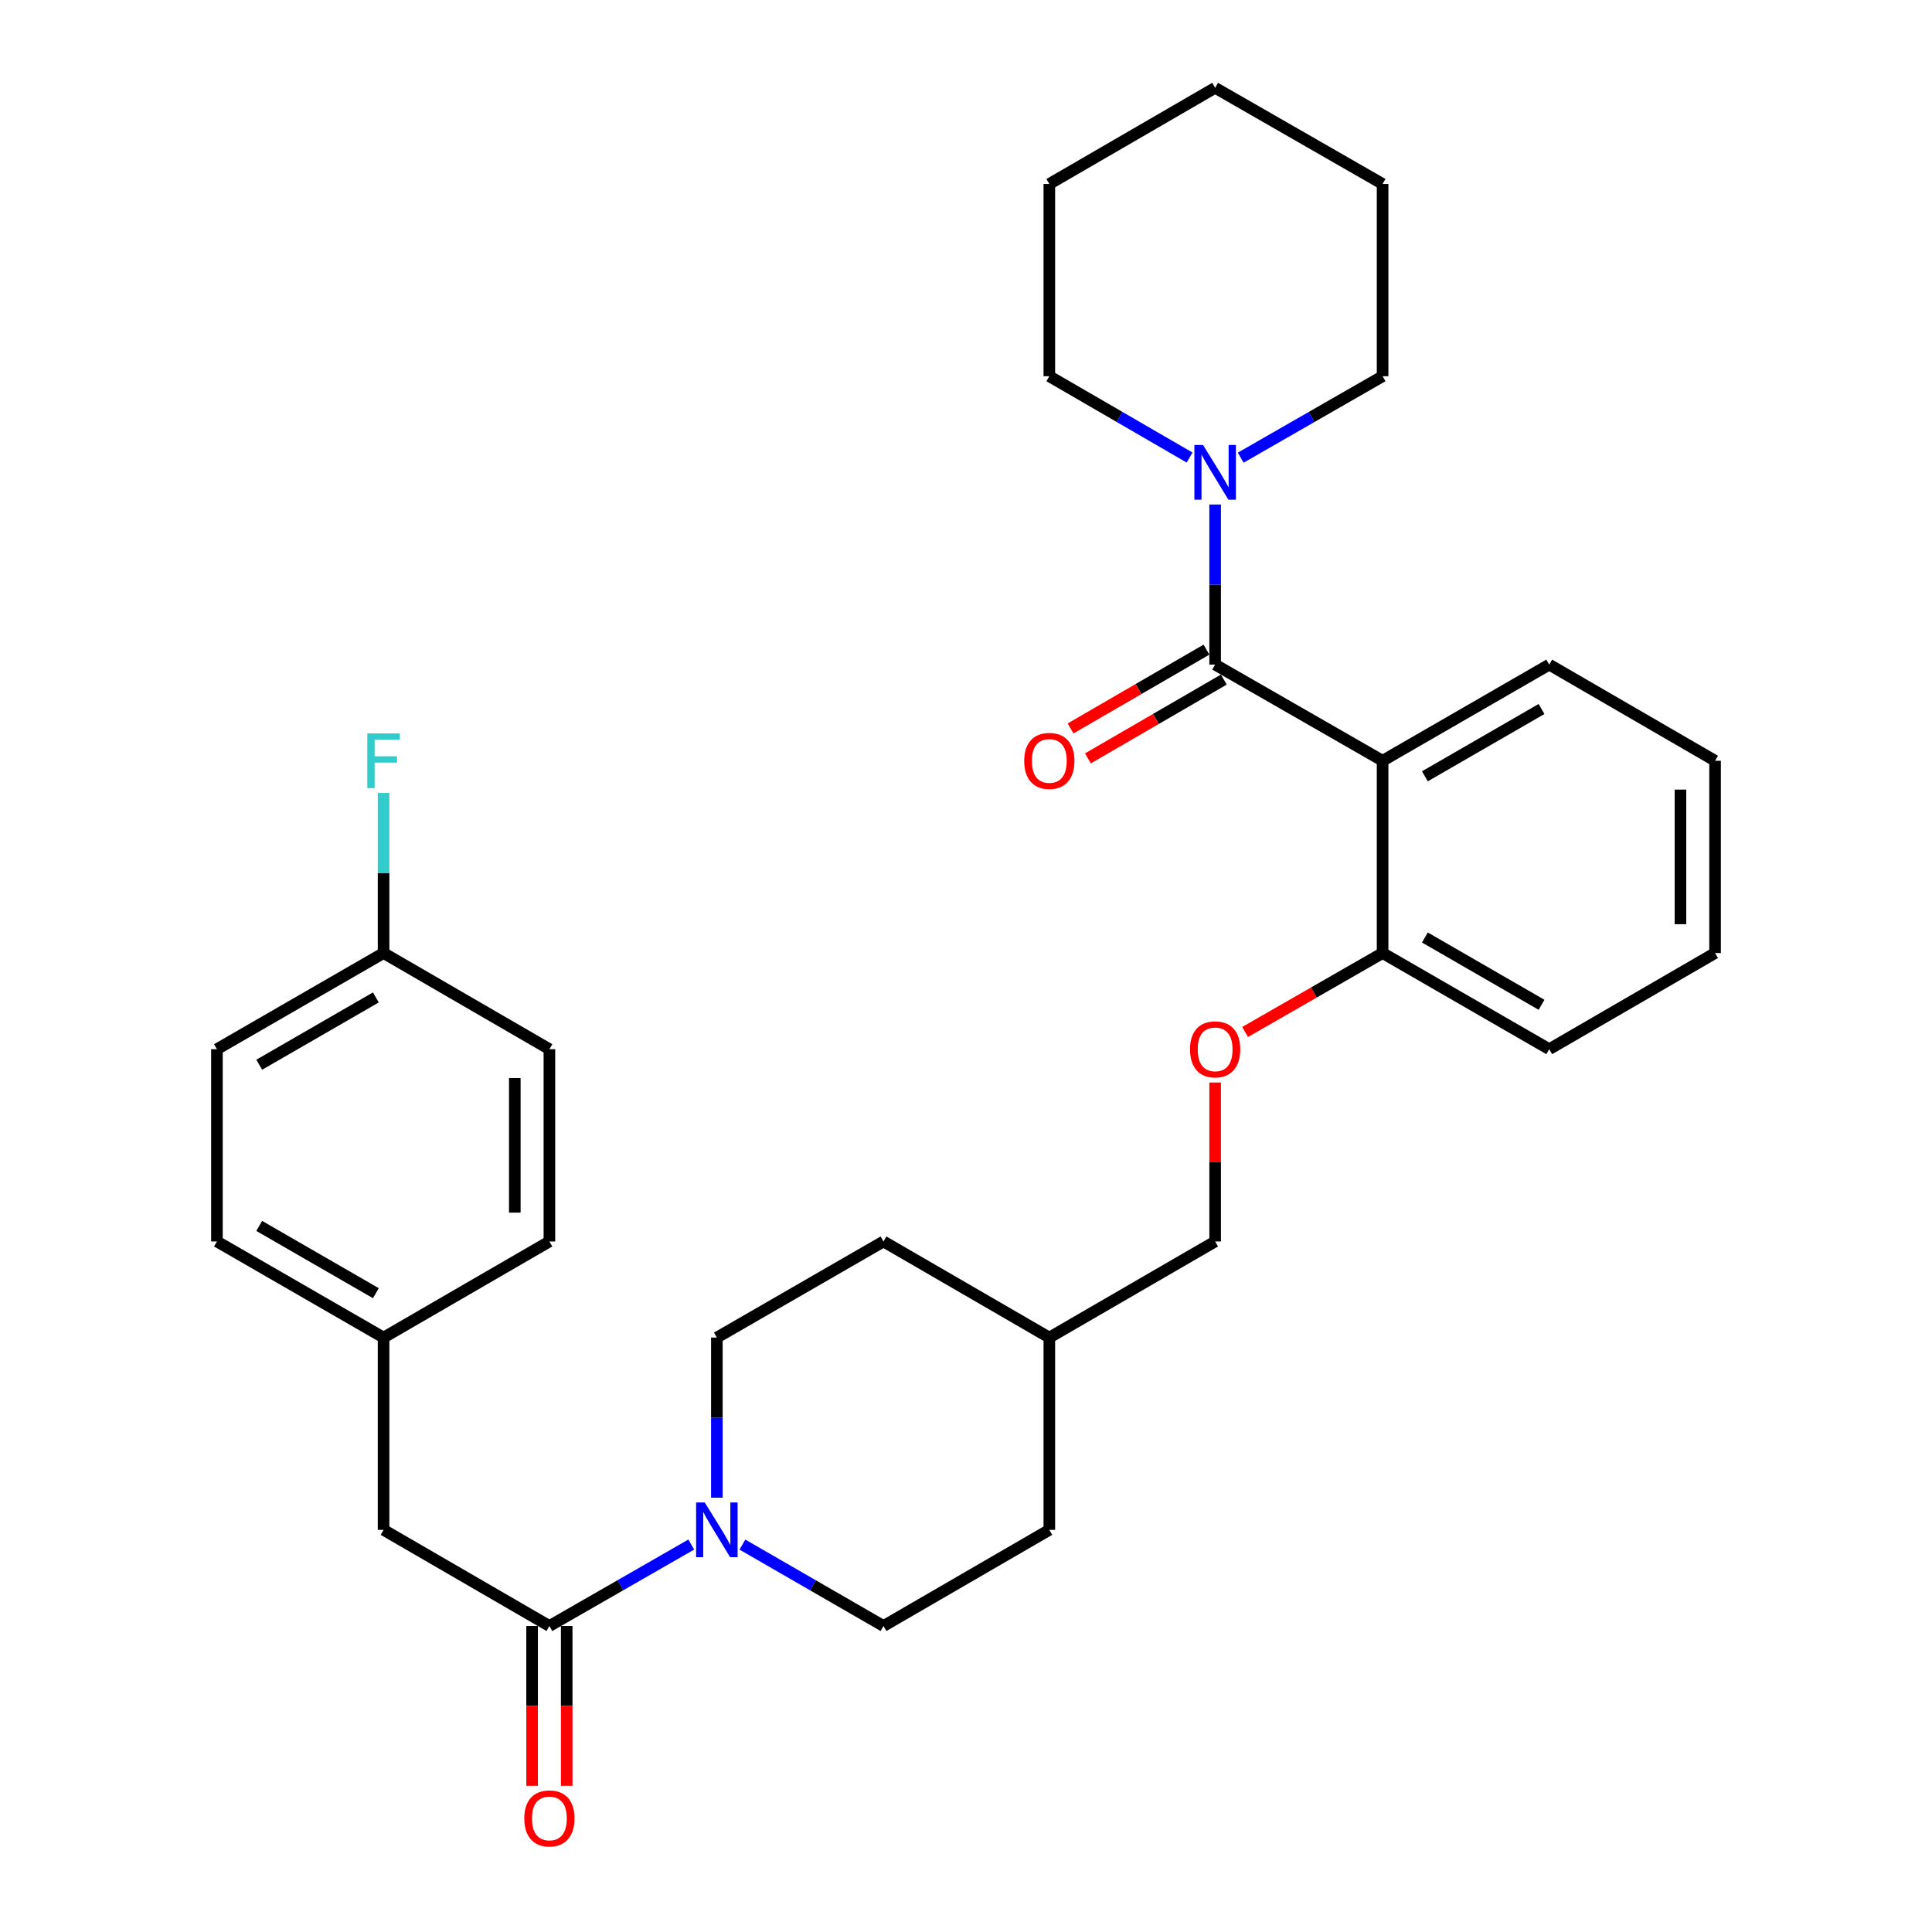 <?xml version='1.0' encoding='iso-8859-1'?>
<svg version='1.1' baseProfile='full'
              xmlns='http://www.w3.org/2000/svg'
                      xmlns:rdkit='http://www.rdkit.org/xml'
                      xmlns:xlink='http://www.w3.org/1999/xlink'
                  xml:space='preserve'
width='1000px' height='1000px' viewBox='0 0 1000 1000'>
<!-- END OF HEADER -->
<rect style='opacity:1.0;fill:#FFFFFF;stroke:none' width='1000' height='1000' x='0' y='0'> </rect>
<path class='bond-0' d='M 628.953,344.003 L 715.631,393.77' style='fill:none;fill-rule:evenodd;stroke:#000000;stroke-width:6px;stroke-linecap:butt;stroke-linejoin:miter;stroke-opacity:1' />
<path class='bond-3' d='M 628.953,344.003 L 628.953,302.571' style='fill:none;fill-rule:evenodd;stroke:#000000;stroke-width:6px;stroke-linecap:butt;stroke-linejoin:miter;stroke-opacity:1' />
<path class='bond-3' d='M 628.953,302.571 L 628.953,261.138' style='fill:none;fill-rule:evenodd;stroke:#0000FF;stroke-width:6px;stroke-linecap:butt;stroke-linejoin:miter;stroke-opacity:1' />
<path class='bond-5' d='M 624.461,336.257 L 589.29,356.652' style='fill:none;fill-rule:evenodd;stroke:#000000;stroke-width:6px;stroke-linecap:butt;stroke-linejoin:miter;stroke-opacity:1' />
<path class='bond-5' d='M 589.29,356.652 L 554.119,377.047' style='fill:none;fill-rule:evenodd;stroke:#FF0000;stroke-width:6px;stroke-linecap:butt;stroke-linejoin:miter;stroke-opacity:1' />
<path class='bond-5' d='M 633.445,351.749 L 598.273,372.144' style='fill:none;fill-rule:evenodd;stroke:#000000;stroke-width:6px;stroke-linecap:butt;stroke-linejoin:miter;stroke-opacity:1' />
<path class='bond-5' d='M 598.273,372.144 L 563.102,392.539' style='fill:none;fill-rule:evenodd;stroke:#FF0000;stroke-width:6px;stroke-linecap:butt;stroke-linejoin:miter;stroke-opacity:1' />
<path class='bond-4' d='M 715.631,393.77 L 715.631,493.292' style='fill:none;fill-rule:evenodd;stroke:#000000;stroke-width:6px;stroke-linecap:butt;stroke-linejoin:miter;stroke-opacity:1' />
<path class='bond-14' d='M 715.631,393.77 L 801.882,344.003' style='fill:none;fill-rule:evenodd;stroke:#000000;stroke-width:6px;stroke-linecap:butt;stroke-linejoin:miter;stroke-opacity:1' />
<path class='bond-14' d='M 737.519,401.816 L 797.894,366.98' style='fill:none;fill-rule:evenodd;stroke:#000000;stroke-width:6px;stroke-linecap:butt;stroke-linejoin:miter;stroke-opacity:1' />
<path class='bond-1' d='M 384.277,799.484 L 420.787,820.551' style='fill:none;fill-rule:evenodd;stroke:#0000FF;stroke-width:6px;stroke-linecap:butt;stroke-linejoin:miter;stroke-opacity:1' />
<path class='bond-1' d='M 420.787,820.551 L 457.298,841.617' style='fill:none;fill-rule:evenodd;stroke:#000000;stroke-width:6px;stroke-linecap:butt;stroke-linejoin:miter;stroke-opacity:1' />
<path class='bond-2' d='M 357.808,799.452 L 321.089,820.535' style='fill:none;fill-rule:evenodd;stroke:#0000FF;stroke-width:6px;stroke-linecap:butt;stroke-linejoin:miter;stroke-opacity:1' />
<path class='bond-2' d='M 321.089,820.535 L 284.369,841.617' style='fill:none;fill-rule:evenodd;stroke:#000000;stroke-width:6px;stroke-linecap:butt;stroke-linejoin:miter;stroke-opacity:1' />
<path class='bond-33' d='M 371.047,775.203 L 371.047,733.765' style='fill:none;fill-rule:evenodd;stroke:#0000FF;stroke-width:6px;stroke-linecap:butt;stroke-linejoin:miter;stroke-opacity:1' />
<path class='bond-33' d='M 371.047,733.765 L 371.047,692.328' style='fill:none;fill-rule:evenodd;stroke:#000000;stroke-width:6px;stroke-linecap:butt;stroke-linejoin:miter;stroke-opacity:1' />
<path class='bond-6' d='M 284.369,841.617 L 198.536,791.851' style='fill:none;fill-rule:evenodd;stroke:#000000;stroke-width:6px;stroke-linecap:butt;stroke-linejoin:miter;stroke-opacity:1' />
<path class='bond-7' d='M 275.414,841.617 L 275.414,882.97' style='fill:none;fill-rule:evenodd;stroke:#000000;stroke-width:6px;stroke-linecap:butt;stroke-linejoin:miter;stroke-opacity:1' />
<path class='bond-7' d='M 275.414,882.97 L 275.414,924.322' style='fill:none;fill-rule:evenodd;stroke:#FF0000;stroke-width:6px;stroke-linecap:butt;stroke-linejoin:miter;stroke-opacity:1' />
<path class='bond-7' d='M 293.323,841.617 L 293.323,882.97' style='fill:none;fill-rule:evenodd;stroke:#000000;stroke-width:6px;stroke-linecap:butt;stroke-linejoin:miter;stroke-opacity:1' />
<path class='bond-7' d='M 293.323,882.97 L 293.323,924.322' style='fill:none;fill-rule:evenodd;stroke:#FF0000;stroke-width:6px;stroke-linecap:butt;stroke-linejoin:miter;stroke-opacity:1' />
<path class='bond-23' d='M 642.191,236.891 L 678.911,215.812' style='fill:none;fill-rule:evenodd;stroke:#0000FF;stroke-width:6px;stroke-linecap:butt;stroke-linejoin:miter;stroke-opacity:1' />
<path class='bond-23' d='M 678.911,215.812 L 715.631,194.734' style='fill:none;fill-rule:evenodd;stroke:#000000;stroke-width:6px;stroke-linecap:butt;stroke-linejoin:miter;stroke-opacity:1' />
<path class='bond-24' d='M 615.733,236.826 L 579.431,215.78' style='fill:none;fill-rule:evenodd;stroke:#0000FF;stroke-width:6px;stroke-linecap:butt;stroke-linejoin:miter;stroke-opacity:1' />
<path class='bond-24' d='M 579.431,215.78 L 543.13,194.734' style='fill:none;fill-rule:evenodd;stroke:#000000;stroke-width:6px;stroke-linecap:butt;stroke-linejoin:miter;stroke-opacity:1' />
<path class='bond-8' d='M 715.631,493.292 L 680.041,513.726' style='fill:none;fill-rule:evenodd;stroke:#000000;stroke-width:6px;stroke-linecap:butt;stroke-linejoin:miter;stroke-opacity:1' />
<path class='bond-8' d='M 680.041,513.726 L 644.452,534.16' style='fill:none;fill-rule:evenodd;stroke:#FF0000;stroke-width:6px;stroke-linecap:butt;stroke-linejoin:miter;stroke-opacity:1' />
<path class='bond-25' d='M 715.631,493.292 L 801.882,543.059' style='fill:none;fill-rule:evenodd;stroke:#000000;stroke-width:6px;stroke-linecap:butt;stroke-linejoin:miter;stroke-opacity:1' />
<path class='bond-25' d='M 737.519,485.246 L 797.894,520.082' style='fill:none;fill-rule:evenodd;stroke:#000000;stroke-width:6px;stroke-linecap:butt;stroke-linejoin:miter;stroke-opacity:1' />
<path class='bond-11' d='M 198.536,791.851 L 198.536,692.328' style='fill:none;fill-rule:evenodd;stroke:#000000;stroke-width:6px;stroke-linecap:butt;stroke-linejoin:miter;stroke-opacity:1' />
<path class='bond-13' d='M 628.953,560.307 L 628.953,601.444' style='fill:none;fill-rule:evenodd;stroke:#FF0000;stroke-width:6px;stroke-linecap:butt;stroke-linejoin:miter;stroke-opacity:1' />
<path class='bond-13' d='M 628.953,601.444 L 628.953,642.582' style='fill:none;fill-rule:evenodd;stroke:#000000;stroke-width:6px;stroke-linecap:butt;stroke-linejoin:miter;stroke-opacity:1' />
<path class='bond-9' d='M 457.298,841.617 L 543.13,791.851' style='fill:none;fill-rule:evenodd;stroke:#000000;stroke-width:6px;stroke-linecap:butt;stroke-linejoin:miter;stroke-opacity:1' />
<path class='bond-10' d='M 371.047,692.328 L 457.298,642.582' style='fill:none;fill-rule:evenodd;stroke:#000000;stroke-width:6px;stroke-linecap:butt;stroke-linejoin:miter;stroke-opacity:1' />
<path class='bond-19' d='M 198.536,692.328 L 284.369,642.582' style='fill:none;fill-rule:evenodd;stroke:#000000;stroke-width:6px;stroke-linecap:butt;stroke-linejoin:miter;stroke-opacity:1' />
<path class='bond-20' d='M 198.536,692.328 L 112.286,642.582' style='fill:none;fill-rule:evenodd;stroke:#000000;stroke-width:6px;stroke-linecap:butt;stroke-linejoin:miter;stroke-opacity:1' />
<path class='bond-20' d='M 194.546,669.353 L 134.171,634.53' style='fill:none;fill-rule:evenodd;stroke:#000000;stroke-width:6px;stroke-linecap:butt;stroke-linejoin:miter;stroke-opacity:1' />
<path class='bond-12' d='M 198.536,493.292 L 112.286,543.059' style='fill:none;fill-rule:evenodd;stroke:#000000;stroke-width:6px;stroke-linecap:butt;stroke-linejoin:miter;stroke-opacity:1' />
<path class='bond-12' d='M 194.549,516.269 L 134.174,551.106' style='fill:none;fill-rule:evenodd;stroke:#000000;stroke-width:6px;stroke-linecap:butt;stroke-linejoin:miter;stroke-opacity:1' />
<path class='bond-17' d='M 198.536,493.292 L 198.536,451.855' style='fill:none;fill-rule:evenodd;stroke:#000000;stroke-width:6px;stroke-linecap:butt;stroke-linejoin:miter;stroke-opacity:1' />
<path class='bond-17' d='M 198.536,451.855 L 198.536,410.418' style='fill:none;fill-rule:evenodd;stroke:#33CCCC;stroke-width:6px;stroke-linecap:butt;stroke-linejoin:miter;stroke-opacity:1' />
<path class='bond-34' d='M 198.536,493.292 L 284.369,543.059' style='fill:none;fill-rule:evenodd;stroke:#000000;stroke-width:6px;stroke-linecap:butt;stroke-linejoin:miter;stroke-opacity:1' />
<path class='bond-18' d='M 628.953,642.582 L 543.13,692.328' style='fill:none;fill-rule:evenodd;stroke:#000000;stroke-width:6px;stroke-linecap:butt;stroke-linejoin:miter;stroke-opacity:1' />
<path class='bond-26' d='M 801.882,344.003 L 887.714,393.77' style='fill:none;fill-rule:evenodd;stroke:#000000;stroke-width:6px;stroke-linecap:butt;stroke-linejoin:miter;stroke-opacity:1' />
<path class='bond-15' d='M 457.298,642.582 L 543.13,692.328' style='fill:none;fill-rule:evenodd;stroke:#000000;stroke-width:6px;stroke-linecap:butt;stroke-linejoin:miter;stroke-opacity:1' />
<path class='bond-16' d='M 543.13,791.851 L 543.13,692.328' style='fill:none;fill-rule:evenodd;stroke:#000000;stroke-width:6px;stroke-linecap:butt;stroke-linejoin:miter;stroke-opacity:1' />
<path class='bond-21' d='M 284.369,642.582 L 284.369,543.059' style='fill:none;fill-rule:evenodd;stroke:#000000;stroke-width:6px;stroke-linecap:butt;stroke-linejoin:miter;stroke-opacity:1' />
<path class='bond-21' d='M 266.46,627.653 L 266.46,557.987' style='fill:none;fill-rule:evenodd;stroke:#000000;stroke-width:6px;stroke-linecap:butt;stroke-linejoin:miter;stroke-opacity:1' />
<path class='bond-22' d='M 112.286,642.582 L 112.286,543.059' style='fill:none;fill-rule:evenodd;stroke:#000000;stroke-width:6px;stroke-linecap:butt;stroke-linejoin:miter;stroke-opacity:1' />
<path class='bond-27' d='M 715.631,194.734 L 715.631,95.221' style='fill:none;fill-rule:evenodd;stroke:#000000;stroke-width:6px;stroke-linecap:butt;stroke-linejoin:miter;stroke-opacity:1' />
<path class='bond-28' d='M 543.13,194.734 L 543.13,95.221' style='fill:none;fill-rule:evenodd;stroke:#000000;stroke-width:6px;stroke-linecap:butt;stroke-linejoin:miter;stroke-opacity:1' />
<path class='bond-32' d='M 801.882,543.059 L 887.714,493.292' style='fill:none;fill-rule:evenodd;stroke:#000000;stroke-width:6px;stroke-linecap:butt;stroke-linejoin:miter;stroke-opacity:1' />
<path class='bond-29' d='M 887.714,393.77 L 887.714,493.292' style='fill:none;fill-rule:evenodd;stroke:#000000;stroke-width:6px;stroke-linecap:butt;stroke-linejoin:miter;stroke-opacity:1' />
<path class='bond-29' d='M 869.805,408.698 L 869.805,478.364' style='fill:none;fill-rule:evenodd;stroke:#000000;stroke-width:6px;stroke-linecap:butt;stroke-linejoin:miter;stroke-opacity:1' />
<path class='bond-31' d='M 715.631,95.221 L 628.953,45.455' style='fill:none;fill-rule:evenodd;stroke:#000000;stroke-width:6px;stroke-linecap:butt;stroke-linejoin:miter;stroke-opacity:1' />
<path class='bond-30' d='M 543.13,95.221 L 628.953,45.455' style='fill:none;fill-rule:evenodd;stroke:#000000;stroke-width:6px;stroke-linecap:butt;stroke-linejoin:miter;stroke-opacity:1' />
<path  class='atom-2' d='M 364.787 777.691
L 374.067 792.691
Q 374.987 794.171, 376.467 796.851
Q 377.947 799.531, 378.027 799.691
L 378.027 777.691
L 381.787 777.691
L 381.787 806.011
L 377.907 806.011
L 367.947 789.611
Q 366.787 787.691, 365.547 785.491
Q 364.347 783.291, 363.987 782.611
L 363.987 806.011
L 360.307 806.011
L 360.307 777.691
L 364.787 777.691
' fill='#0000FF'/>
<path  class='atom-4' d='M 622.693 230.33
L 631.973 245.33
Q 632.893 246.81, 634.373 249.49
Q 635.853 252.17, 635.933 252.33
L 635.933 230.33
L 639.693 230.33
L 639.693 258.65
L 635.813 258.65
L 625.853 242.25
Q 624.693 240.33, 623.453 238.13
Q 622.253 235.93, 621.893 235.25
L 621.893 258.65
L 618.213 258.65
L 618.213 230.33
L 622.693 230.33
' fill='#0000FF'/>
<path  class='atom-6' d='M 530.13 393.85
Q 530.13 387.05, 533.49 383.25
Q 536.85 379.45, 543.13 379.45
Q 549.41 379.45, 552.77 383.25
Q 556.13 387.05, 556.13 393.85
Q 556.13 400.73, 552.73 404.65
Q 549.33 408.53, 543.13 408.53
Q 536.89 408.53, 533.49 404.65
Q 530.13 400.77, 530.13 393.85
M 543.13 405.33
Q 547.45 405.33, 549.77 402.45
Q 552.13 399.53, 552.13 393.85
Q 552.13 388.29, 549.77 385.49
Q 547.45 382.65, 543.13 382.65
Q 538.81 382.65, 536.45 385.45
Q 534.13 388.25, 534.13 393.85
Q 534.13 399.57, 536.45 402.45
Q 538.81 405.33, 543.13 405.33
' fill='#FF0000'/>
<path  class='atom-8' d='M 271.369 941.21
Q 271.369 934.41, 274.729 930.61
Q 278.089 926.81, 284.369 926.81
Q 290.649 926.81, 294.009 930.61
Q 297.369 934.41, 297.369 941.21
Q 297.369 948.09, 293.969 952.01
Q 290.569 955.89, 284.369 955.89
Q 278.129 955.89, 274.729 952.01
Q 271.369 948.13, 271.369 941.21
M 284.369 952.69
Q 288.689 952.69, 291.009 949.81
Q 293.369 946.89, 293.369 941.21
Q 293.369 935.65, 291.009 932.85
Q 288.689 930.01, 284.369 930.01
Q 280.049 930.01, 277.689 932.81
Q 275.369 935.61, 275.369 941.21
Q 275.369 946.93, 277.689 949.81
Q 280.049 952.69, 284.369 952.69
' fill='#FF0000'/>
<path  class='atom-9' d='M 615.953 543.139
Q 615.953 536.339, 619.313 532.539
Q 622.673 528.739, 628.953 528.739
Q 635.233 528.739, 638.593 532.539
Q 641.953 536.339, 641.953 543.139
Q 641.953 550.019, 638.553 553.939
Q 635.153 557.819, 628.953 557.819
Q 622.713 557.819, 619.313 553.939
Q 615.953 550.059, 615.953 543.139
M 628.953 554.619
Q 633.273 554.619, 635.593 551.739
Q 637.953 548.819, 637.953 543.139
Q 637.953 537.579, 635.593 534.779
Q 633.273 531.939, 628.953 531.939
Q 624.633 531.939, 622.273 534.739
Q 619.953 537.539, 619.953 543.139
Q 619.953 548.859, 622.273 551.739
Q 624.633 554.619, 628.953 554.619
' fill='#FF0000'/>
<path  class='atom-18' d='M 190.116 379.61
L 206.956 379.61
L 206.956 382.85
L 193.916 382.85
L 193.916 391.45
L 205.516 391.45
L 205.516 394.73
L 193.916 394.73
L 193.916 407.93
L 190.116 407.93
L 190.116 379.61
' fill='#33CCCC'/>
</svg>
